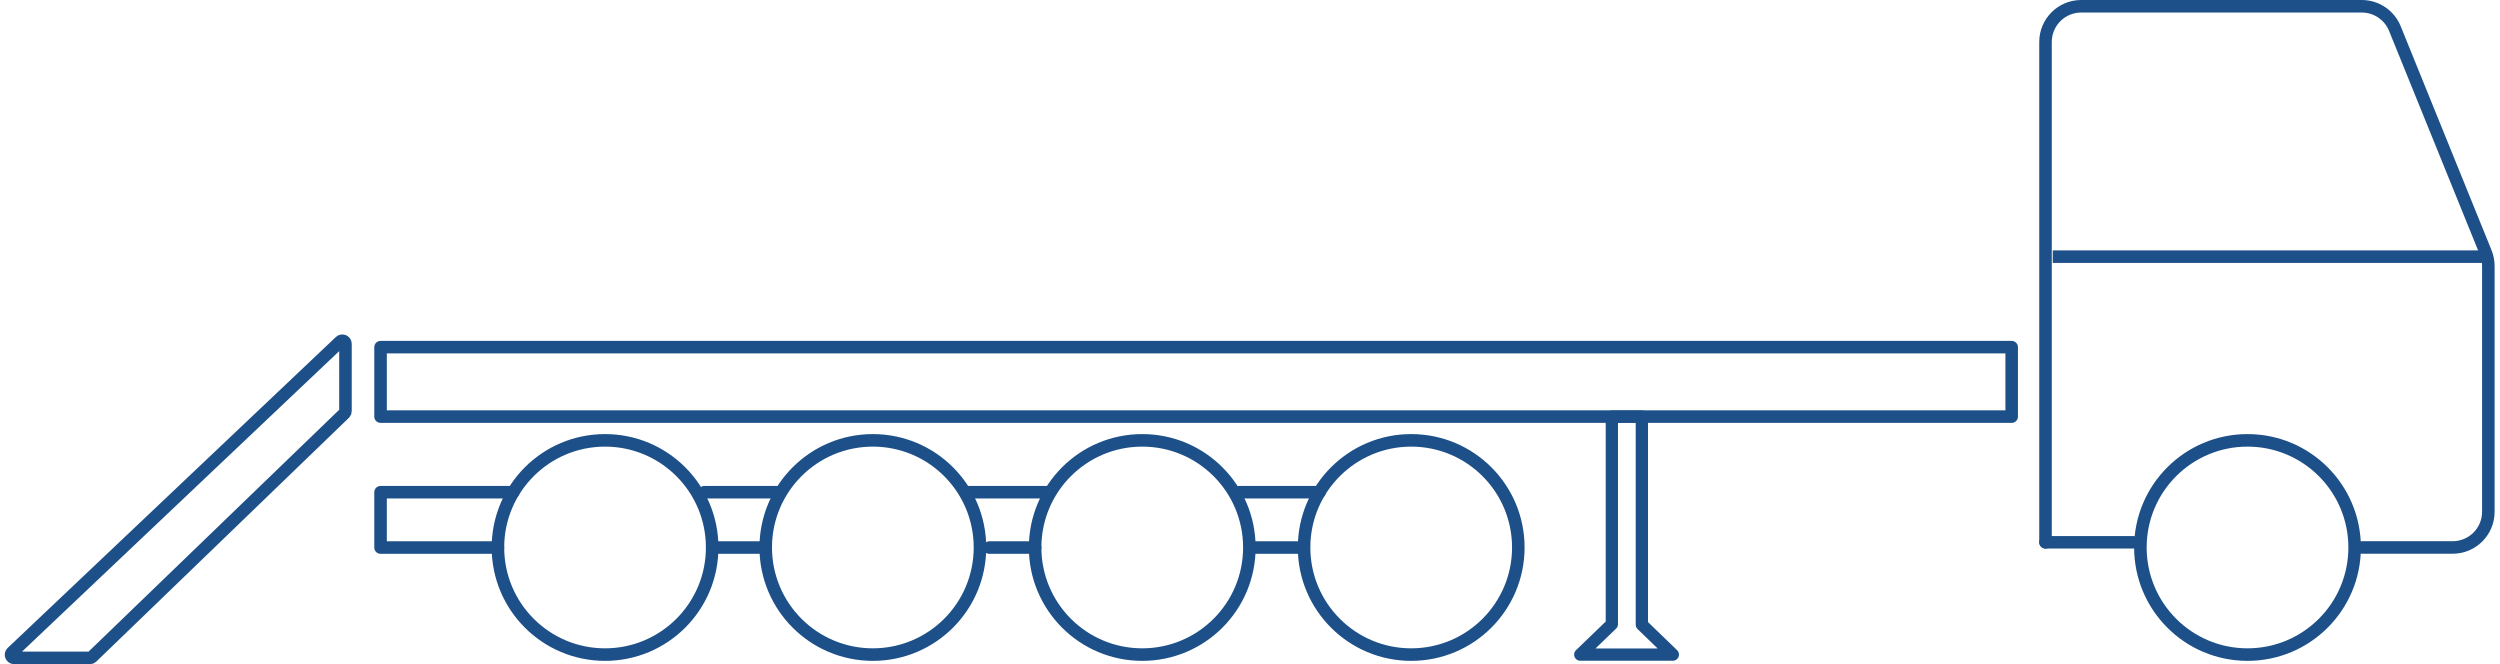 <svg width="399" height="106" viewBox="0 0 399 106" fill="none" xmlns="http://www.w3.org/2000/svg">
<path d="M55.137 54.875C55.137 54.436 54.612 54.21 54.293 54.512L1.911 104.137C1.583 104.448 1.803 105 2.255 105H14.332C14.462 105 14.586 104.95 14.68 104.86L54.984 65.969C55.082 65.875 55.137 65.745 55.137 65.61V54.875Z" stroke="#1D4F88" stroke-width="2"/>
<path d="M139.306 104.473C148.751 104.473 156.402 96.822 156.402 87.377C156.402 77.931 148.751 70.281 139.306 70.281C129.86 70.281 122.21 77.931 122.21 87.377C122.21 96.822 129.86 104.473 139.306 104.473Z" stroke="#1D4F88" stroke-width="2" stroke-linecap="round" stroke-linejoin="round"/>
<path d="M182.302 104.473C191.747 104.473 199.398 96.822 199.398 87.377C199.398 77.931 191.747 70.281 182.302 70.281C172.856 70.281 165.206 77.931 165.206 87.377C165.206 96.822 172.856 104.473 182.302 104.473Z" stroke="#1D4F88" stroke-width="2" stroke-linecap="round" stroke-linejoin="round"/>
<path d="M225.227 104.473C234.672 104.473 242.323 96.822 242.323 87.377C242.323 77.931 234.672 70.281 225.227 70.281C215.781 70.281 208.131 77.931 208.131 87.377C208.131 96.822 215.781 104.473 225.227 104.473Z" stroke="#1D4F88" stroke-width="2" stroke-linecap="round" stroke-linejoin="round"/>
<path d="M358.703 104.473C368.149 104.473 375.799 96.822 375.799 87.377C375.799 77.931 368.149 70.281 358.703 70.281C349.258 70.281 341.607 77.931 341.607 87.377C341.607 96.822 349.258 104.473 358.703 104.473Z" stroke="#1D4F88" stroke-width="2" stroke-linecap="round" stroke-linejoin="round"/>
<path d="M96.566 104.473C106.012 104.473 113.662 96.822 113.662 87.377C113.662 77.931 106.012 70.281 96.566 70.281C87.121 70.281 79.47 77.931 79.47 87.377C79.47 96.822 87.121 104.473 96.566 104.473Z" stroke="#1D4F88" stroke-width="2" stroke-linecap="round" stroke-linejoin="round"/>
<path d="M376.967 87.377H391.442C394.59 87.377 397.14 84.827 397.14 81.678V42.458C397.14 41.717 396.998 40.99 396.727 40.321L382.224 4.562C381.355 2.41 379.261 1 376.939 1H332.162C329.013 1 326.463 3.55 326.463 6.699V86.551" stroke="#1D4F88" stroke-width="2" stroke-linecap="round" stroke-linejoin="round"/>
<path d="M81.921 78.558H60.736V87.391H79.47" stroke="#1D4F88" stroke-width="2" stroke-linecap="round" stroke-linejoin="round"/>
<path d="M340.439 86.551H326.463" stroke="#1D4F88" stroke-width="2" stroke-linecap="round" stroke-linejoin="round"/>
<path d="M121.868 87.391H113.662" stroke="#1D4F88" stroke-width="2" stroke-linecap="round" stroke-linejoin="round"/>
<path d="M165.206 87.391H157.897" stroke="#1D4F88" stroke-width="2" stroke-linecap="round" stroke-linejoin="round"/>
<path d="M123.991 78.558H112.422" stroke="#1D4F88" stroke-width="2" stroke-linecap="round" stroke-linejoin="round"/>
<path d="M167.343 78.558H154.521" stroke="#1D4F88" stroke-width="2" stroke-linecap="round" stroke-linejoin="round"/>
<path d="M207.091 87.391H199.782" stroke="#1D4F88" stroke-width="2" stroke-linecap="round" stroke-linejoin="round"/>
<path d="M210.61 78.558H197.788" stroke="#1D4F88" stroke-width="2" stroke-linecap="round" stroke-linejoin="round"/>
<path d="M327.617 40.962H397.425" stroke="#1D4F88" stroke-width="2"/>
<path d="M321.064 55.407H60.736V66.491H321.064V55.407Z" stroke="#1D4F88" stroke-width="2" stroke-linecap="round" stroke-linejoin="round"/>
<path d="M257.253 66.492V99.615L252.21 104.473H266.984L262.04 99.7V66.492H257.253Z" stroke="#1D4F88" stroke-width="1.96" stroke-linecap="round" stroke-linejoin="round"/>
</svg>

